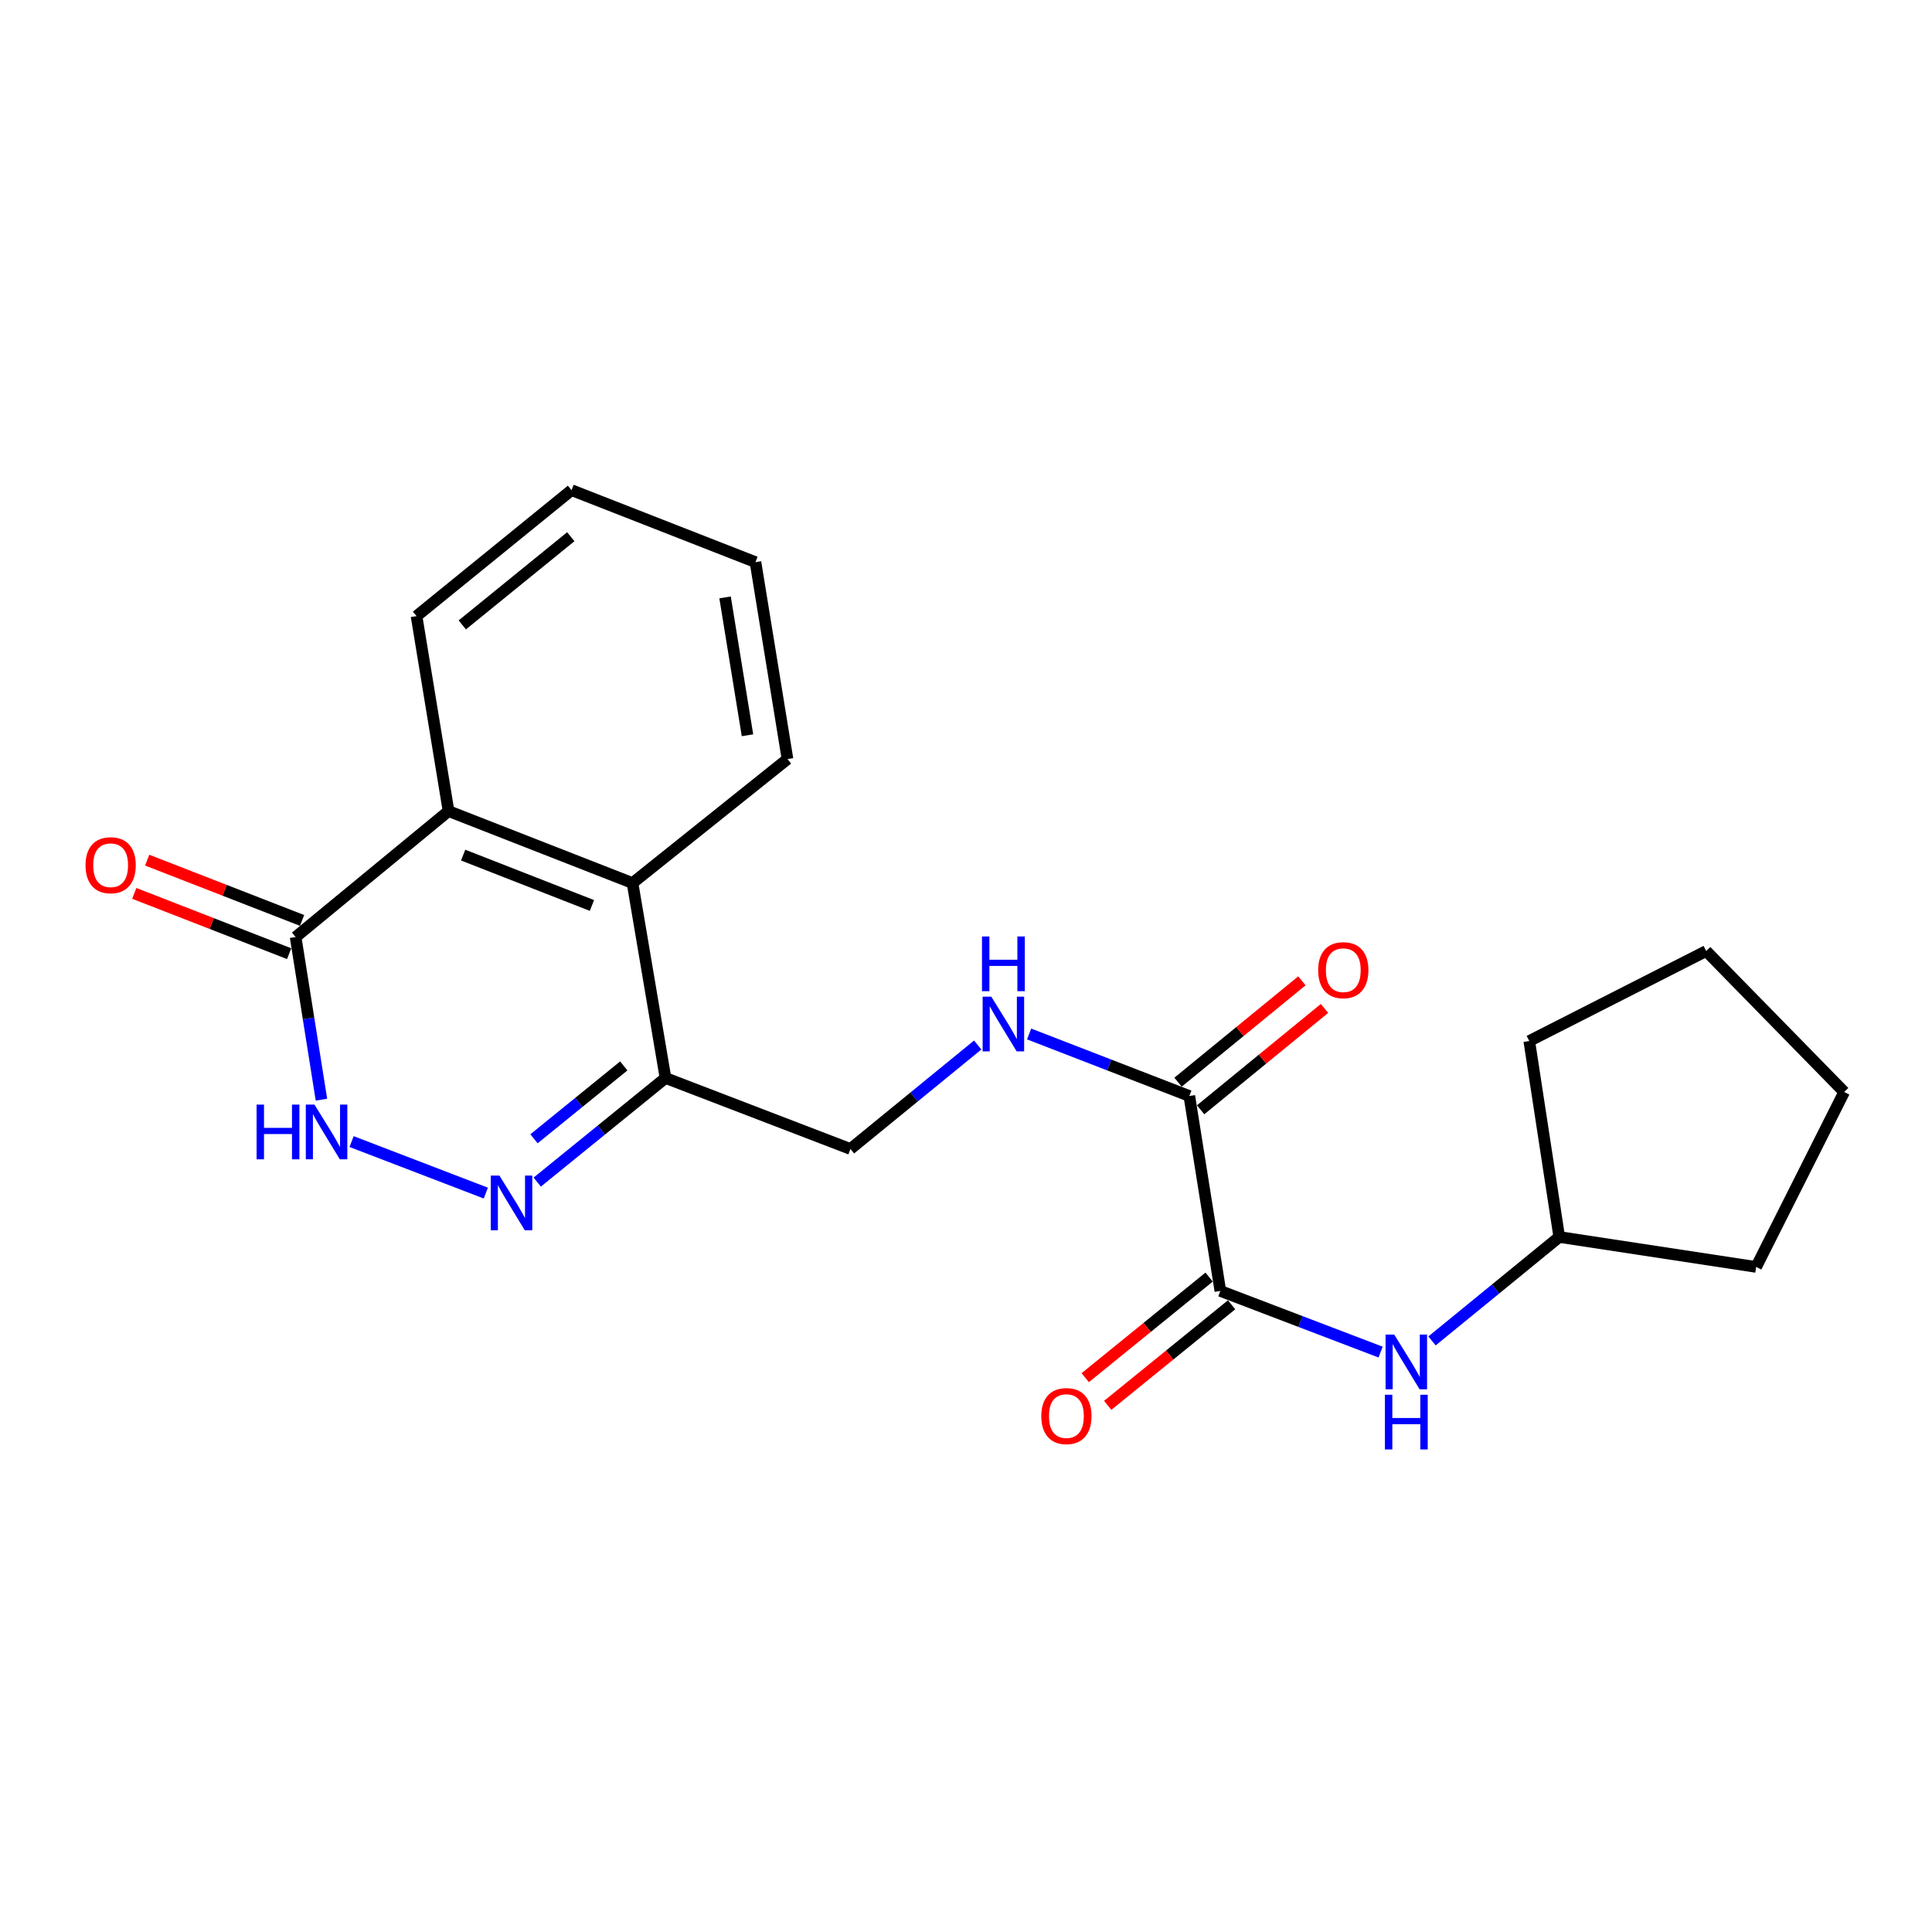 <?xml version='1.0' encoding='iso-8859-1'?>
<svg version='1.1' baseProfile='full'
              xmlns='http://www.w3.org/2000/svg'
                      xmlns:rdkit='http://www.rdkit.org/xml'
                      xmlns:xlink='http://www.w3.org/1999/xlink'
                  xml:space='preserve'
width='1000px' height='1000px' viewBox='0 0 1000 1000'>
<!-- END OF HEADER -->
<rect style='opacity:1.0;fill:#FFFFFF;stroke:none' width='1000' height='1000' x='0' y='0'> </rect>
<path class='bond-0' d='M 251.466,617.544 L 181.978,590.873' style='fill:none;fill-rule:evenodd;stroke:#0000FF;stroke-width:6px;stroke-linecap:butt;stroke-linejoin:miter;stroke-opacity:1' />
<path class='bond-2' d='M 278.076,611.85 L 311.267,584.908' style='fill:none;fill-rule:evenodd;stroke:#0000FF;stroke-width:6px;stroke-linecap:butt;stroke-linejoin:miter;stroke-opacity:1' />
<path class='bond-2' d='M 311.267,584.908 L 344.459,557.966' style='fill:none;fill-rule:evenodd;stroke:#000000;stroke-width:6px;stroke-linecap:butt;stroke-linejoin:miter;stroke-opacity:1' />
<path class='bond-2' d='M 276.399,589.434 L 299.633,570.575' style='fill:none;fill-rule:evenodd;stroke:#0000FF;stroke-width:6px;stroke-linecap:butt;stroke-linejoin:miter;stroke-opacity:1' />
<path class='bond-2' d='M 299.633,570.575 L 322.867,551.716' style='fill:none;fill-rule:evenodd;stroke:#000000;stroke-width:6px;stroke-linecap:butt;stroke-linejoin:miter;stroke-opacity:1' />
<path class='bond-1' d='M 166.376,569.19 L 159.693,527.103' style='fill:none;fill-rule:evenodd;stroke:#0000FF;stroke-width:6px;stroke-linecap:butt;stroke-linejoin:miter;stroke-opacity:1' />
<path class='bond-1' d='M 159.693,527.103 L 153.01,485.015' style='fill:none;fill-rule:evenodd;stroke:#000000;stroke-width:6px;stroke-linecap:butt;stroke-linejoin:miter;stroke-opacity:1' />
<path class='bond-11' d='M 156.358,476.414 L 116.272,460.813' style='fill:none;fill-rule:evenodd;stroke:#000000;stroke-width:6px;stroke-linecap:butt;stroke-linejoin:miter;stroke-opacity:1' />
<path class='bond-11' d='M 116.272,460.813 L 76.187,445.212' style='fill:none;fill-rule:evenodd;stroke:#FF0000;stroke-width:6px;stroke-linecap:butt;stroke-linejoin:miter;stroke-opacity:1' />
<path class='bond-11' d='M 149.663,493.617 L 109.577,478.017' style='fill:none;fill-rule:evenodd;stroke:#000000;stroke-width:6px;stroke-linecap:butt;stroke-linejoin:miter;stroke-opacity:1' />
<path class='bond-11' d='M 109.577,478.017 L 69.491,462.416' style='fill:none;fill-rule:evenodd;stroke:#FF0000;stroke-width:6px;stroke-linecap:butt;stroke-linejoin:miter;stroke-opacity:1' />
<path class='bond-22' d='M 153.01,485.015 L 232.166,419.818' style='fill:none;fill-rule:evenodd;stroke:#000000;stroke-width:6px;stroke-linecap:butt;stroke-linejoin:miter;stroke-opacity:1' />
<path class='bond-5' d='M 344.459,557.966 L 327.393,457.068' style='fill:none;fill-rule:evenodd;stroke:#000000;stroke-width:6px;stroke-linecap:butt;stroke-linejoin:miter;stroke-opacity:1' />
<path class='bond-9' d='M 344.459,557.966 L 440.188,594.713' style='fill:none;fill-rule:evenodd;stroke:#000000;stroke-width:6px;stroke-linecap:butt;stroke-linejoin:miter;stroke-opacity:1' />
<path class='bond-3' d='M 631.657,668.187 L 615.596,567.279' style='fill:none;fill-rule:evenodd;stroke:#000000;stroke-width:6px;stroke-linecap:butt;stroke-linejoin:miter;stroke-opacity:1' />
<path class='bond-7' d='M 631.657,668.187 L 673.125,684.015' style='fill:none;fill-rule:evenodd;stroke:#000000;stroke-width:6px;stroke-linecap:butt;stroke-linejoin:miter;stroke-opacity:1' />
<path class='bond-7' d='M 673.125,684.015 L 714.593,699.842' style='fill:none;fill-rule:evenodd;stroke:#0000FF;stroke-width:6px;stroke-linecap:butt;stroke-linejoin:miter;stroke-opacity:1' />
<path class='bond-10' d='M 625.839,661.021 L 593.777,687.05' style='fill:none;fill-rule:evenodd;stroke:#000000;stroke-width:6px;stroke-linecap:butt;stroke-linejoin:miter;stroke-opacity:1' />
<path class='bond-10' d='M 593.777,687.05 L 561.716,713.079' style='fill:none;fill-rule:evenodd;stroke:#FF0000;stroke-width:6px;stroke-linecap:butt;stroke-linejoin:miter;stroke-opacity:1' />
<path class='bond-10' d='M 637.474,675.353 L 605.413,701.382' style='fill:none;fill-rule:evenodd;stroke:#000000;stroke-width:6px;stroke-linecap:butt;stroke-linejoin:miter;stroke-opacity:1' />
<path class='bond-10' d='M 605.413,701.382 L 573.352,727.411' style='fill:none;fill-rule:evenodd;stroke:#FF0000;stroke-width:6px;stroke-linecap:butt;stroke-linejoin:miter;stroke-opacity:1' />
<path class='bond-4' d='M 232.166,419.818 L 327.393,457.068' style='fill:none;fill-rule:evenodd;stroke:#000000;stroke-width:6px;stroke-linecap:butt;stroke-linejoin:miter;stroke-opacity:1' />
<path class='bond-4' d='M 239.725,442.598 L 306.384,468.673' style='fill:none;fill-rule:evenodd;stroke:#000000;stroke-width:6px;stroke-linecap:butt;stroke-linejoin:miter;stroke-opacity:1' />
<path class='bond-14' d='M 232.166,419.818 L 215.602,318.899' style='fill:none;fill-rule:evenodd;stroke:#000000;stroke-width:6px;stroke-linecap:butt;stroke-linejoin:miter;stroke-opacity:1' />
<path class='bond-15' d='M 327.393,457.068 L 407.605,392.896' style='fill:none;fill-rule:evenodd;stroke:#000000;stroke-width:6px;stroke-linecap:butt;stroke-linejoin:miter;stroke-opacity:1' />
<path class='bond-6' d='M 615.596,567.279 L 574.135,551.231' style='fill:none;fill-rule:evenodd;stroke:#000000;stroke-width:6px;stroke-linecap:butt;stroke-linejoin:miter;stroke-opacity:1' />
<path class='bond-6' d='M 574.135,551.231 L 532.674,535.184' style='fill:none;fill-rule:evenodd;stroke:#0000FF;stroke-width:6px;stroke-linecap:butt;stroke-linejoin:miter;stroke-opacity:1' />
<path class='bond-12' d='M 621.441,574.423 L 653.498,548.195' style='fill:none;fill-rule:evenodd;stroke:#000000;stroke-width:6px;stroke-linecap:butt;stroke-linejoin:miter;stroke-opacity:1' />
<path class='bond-12' d='M 653.498,548.195 L 685.556,521.967' style='fill:none;fill-rule:evenodd;stroke:#FF0000;stroke-width:6px;stroke-linecap:butt;stroke-linejoin:miter;stroke-opacity:1' />
<path class='bond-12' d='M 609.751,560.135 L 641.808,533.907' style='fill:none;fill-rule:evenodd;stroke:#000000;stroke-width:6px;stroke-linecap:butt;stroke-linejoin:miter;stroke-opacity:1' />
<path class='bond-12' d='M 641.808,533.907 L 673.866,507.679' style='fill:none;fill-rule:evenodd;stroke:#FF0000;stroke-width:6px;stroke-linecap:butt;stroke-linejoin:miter;stroke-opacity:1' />
<path class='bond-13' d='M 741.204,694.063 L 774.134,667.162' style='fill:none;fill-rule:evenodd;stroke:#0000FF;stroke-width:6px;stroke-linecap:butt;stroke-linejoin:miter;stroke-opacity:1' />
<path class='bond-13' d='M 774.134,667.162 L 807.065,640.26' style='fill:none;fill-rule:evenodd;stroke:#000000;stroke-width:6px;stroke-linecap:butt;stroke-linejoin:miter;stroke-opacity:1' />
<path class='bond-8' d='M 506.058,540.893 L 473.123,567.803' style='fill:none;fill-rule:evenodd;stroke:#0000FF;stroke-width:6px;stroke-linecap:butt;stroke-linejoin:miter;stroke-opacity:1' />
<path class='bond-8' d='M 473.123,567.803 L 440.188,594.713' style='fill:none;fill-rule:evenodd;stroke:#000000;stroke-width:6px;stroke-linecap:butt;stroke-linejoin:miter;stroke-opacity:1' />
<path class='bond-16' d='M 807.065,640.26 L 908.988,655.767' style='fill:none;fill-rule:evenodd;stroke:#000000;stroke-width:6px;stroke-linecap:butt;stroke-linejoin:miter;stroke-opacity:1' />
<path class='bond-17' d='M 807.065,640.26 L 791.547,538.829' style='fill:none;fill-rule:evenodd;stroke:#000000;stroke-width:6px;stroke-linecap:butt;stroke-linejoin:miter;stroke-opacity:1' />
<path class='bond-23' d='M 215.602,318.899 L 295.825,253.702' style='fill:none;fill-rule:evenodd;stroke:#000000;stroke-width:6px;stroke-linecap:butt;stroke-linejoin:miter;stroke-opacity:1' />
<path class='bond-23' d='M 239.279,323.446 L 295.434,277.808' style='fill:none;fill-rule:evenodd;stroke:#000000;stroke-width:6px;stroke-linecap:butt;stroke-linejoin:miter;stroke-opacity:1' />
<path class='bond-19' d='M 407.605,392.896 L 391.031,290.962' style='fill:none;fill-rule:evenodd;stroke:#000000;stroke-width:6px;stroke-linecap:butt;stroke-linejoin:miter;stroke-opacity:1' />
<path class='bond-19' d='M 386.897,380.569 L 375.296,309.215' style='fill:none;fill-rule:evenodd;stroke:#000000;stroke-width:6px;stroke-linecap:butt;stroke-linejoin:miter;stroke-opacity:1' />
<path class='bond-20' d='M 908.988,655.767 L 954.545,565.217' style='fill:none;fill-rule:evenodd;stroke:#000000;stroke-width:6px;stroke-linecap:butt;stroke-linejoin:miter;stroke-opacity:1' />
<path class='bond-21' d='M 791.547,538.829 L 883.123,492.256' style='fill:none;fill-rule:evenodd;stroke:#000000;stroke-width:6px;stroke-linecap:butt;stroke-linejoin:miter;stroke-opacity:1' />
<path class='bond-18' d='M 295.825,253.702 L 391.031,290.962' style='fill:none;fill-rule:evenodd;stroke:#000000;stroke-width:6px;stroke-linecap:butt;stroke-linejoin:miter;stroke-opacity:1' />
<path class='bond-24' d='M 954.545,565.217 L 883.123,492.256' style='fill:none;fill-rule:evenodd;stroke:#000000;stroke-width:6px;stroke-linecap:butt;stroke-linejoin:miter;stroke-opacity:1' />
<path  class='atom-0' d='M 258.51 608.491
L 267.79 623.491
Q 268.71 624.971, 270.19 627.651
Q 271.67 630.331, 271.75 630.491
L 271.75 608.491
L 275.51 608.491
L 275.51 636.811
L 271.63 636.811
L 261.67 620.411
Q 260.51 618.491, 259.27 616.291
Q 258.07 614.091, 257.71 613.411
L 257.71 636.811
L 254.03 636.811
L 254.03 608.491
L 258.51 608.491
' fill='#0000FF'/>
<path  class='atom-1' d='M 132.81 571.743
L 136.65 571.743
L 136.65 583.783
L 151.13 583.783
L 151.13 571.743
L 154.97 571.743
L 154.97 600.063
L 151.13 600.063
L 151.13 586.983
L 136.65 586.983
L 136.65 600.063
L 132.81 600.063
L 132.81 571.743
' fill='#0000FF'/>
<path  class='atom-1' d='M 162.77 571.743
L 172.05 586.743
Q 172.97 588.223, 174.45 590.903
Q 175.93 593.583, 176.01 593.743
L 176.01 571.743
L 179.77 571.743
L 179.77 600.063
L 175.89 600.063
L 165.93 583.663
Q 164.77 581.743, 163.53 579.543
Q 162.33 577.343, 161.97 576.663
L 161.97 600.063
L 158.29 600.063
L 158.29 571.743
L 162.77 571.743
' fill='#0000FF'/>
<path  class='atom-8' d='M 721.649 690.764
L 730.929 705.764
Q 731.849 707.244, 733.329 709.924
Q 734.809 712.604, 734.889 712.764
L 734.889 690.764
L 738.649 690.764
L 738.649 719.084
L 734.769 719.084
L 724.809 702.684
Q 723.649 700.764, 722.409 698.564
Q 721.209 696.364, 720.849 695.684
L 720.849 719.084
L 717.169 719.084
L 717.169 690.764
L 721.649 690.764
' fill='#0000FF'/>
<path  class='atom-8' d='M 716.829 721.916
L 720.669 721.916
L 720.669 733.956
L 735.149 733.956
L 735.149 721.916
L 738.989 721.916
L 738.989 750.236
L 735.149 750.236
L 735.149 737.156
L 720.669 737.156
L 720.669 750.236
L 716.829 750.236
L 716.829 721.916
' fill='#0000FF'/>
<path  class='atom-9' d='M 513.094 515.869
L 522.374 530.869
Q 523.294 532.349, 524.774 535.029
Q 526.254 537.709, 526.334 537.869
L 526.334 515.869
L 530.094 515.869
L 530.094 544.189
L 526.214 544.189
L 516.254 527.789
Q 515.094 525.869, 513.854 523.669
Q 512.654 521.469, 512.294 520.789
L 512.294 544.189
L 508.614 544.189
L 508.614 515.869
L 513.094 515.869
' fill='#0000FF'/>
<path  class='atom-9' d='M 508.274 484.717
L 512.114 484.717
L 512.114 496.757
L 526.594 496.757
L 526.594 484.717
L 530.434 484.717
L 530.434 513.037
L 526.594 513.037
L 526.594 499.957
L 512.114 499.957
L 512.114 513.037
L 508.274 513.037
L 508.274 484.717
' fill='#0000FF'/>
<path  class='atom-11' d='M 538.968 732.962
Q 538.968 726.162, 542.328 722.362
Q 545.688 718.562, 551.968 718.562
Q 558.248 718.562, 561.608 722.362
Q 564.968 726.162, 564.968 732.962
Q 564.968 739.842, 561.568 743.762
Q 558.168 747.642, 551.968 747.642
Q 545.728 747.642, 542.328 743.762
Q 538.968 739.882, 538.968 732.962
M 551.968 744.442
Q 556.288 744.442, 558.608 741.562
Q 560.968 738.642, 560.968 732.962
Q 560.968 727.402, 558.608 724.602
Q 556.288 721.762, 551.968 721.762
Q 547.648 721.762, 545.288 724.562
Q 542.968 727.362, 542.968 732.962
Q 542.968 738.682, 545.288 741.562
Q 547.648 744.442, 551.968 744.442
' fill='#FF0000'/>
<path  class='atom-12' d='M 44.271 447.836
Q 44.271 441.036, 47.631 437.236
Q 50.991 433.436, 57.271 433.436
Q 63.551 433.436, 66.911 437.236
Q 70.271 441.036, 70.271 447.836
Q 70.271 454.716, 66.871 458.636
Q 63.471 462.516, 57.271 462.516
Q 51.031 462.516, 47.631 458.636
Q 44.271 454.756, 44.271 447.836
M 57.271 459.316
Q 61.591 459.316, 63.911 456.436
Q 66.271 453.516, 66.271 447.836
Q 66.271 442.276, 63.911 439.476
Q 61.591 436.636, 57.271 436.636
Q 52.951 436.636, 50.591 439.436
Q 48.271 442.236, 48.271 447.836
Q 48.271 453.556, 50.591 456.436
Q 52.951 459.316, 57.271 459.316
' fill='#FF0000'/>
<path  class='atom-13' d='M 682.285 502.161
Q 682.285 495.361, 685.645 491.561
Q 689.005 487.761, 695.285 487.761
Q 701.565 487.761, 704.925 491.561
Q 708.285 495.361, 708.285 502.161
Q 708.285 509.041, 704.885 512.961
Q 701.485 516.841, 695.285 516.841
Q 689.045 516.841, 685.645 512.961
Q 682.285 509.081, 682.285 502.161
M 695.285 513.641
Q 699.605 513.641, 701.925 510.761
Q 704.285 507.841, 704.285 502.161
Q 704.285 496.601, 701.925 493.801
Q 699.605 490.961, 695.285 490.961
Q 690.965 490.961, 688.605 493.761
Q 686.285 496.561, 686.285 502.161
Q 686.285 507.881, 688.605 510.761
Q 690.965 513.641, 695.285 513.641
' fill='#FF0000'/>
</svg>
